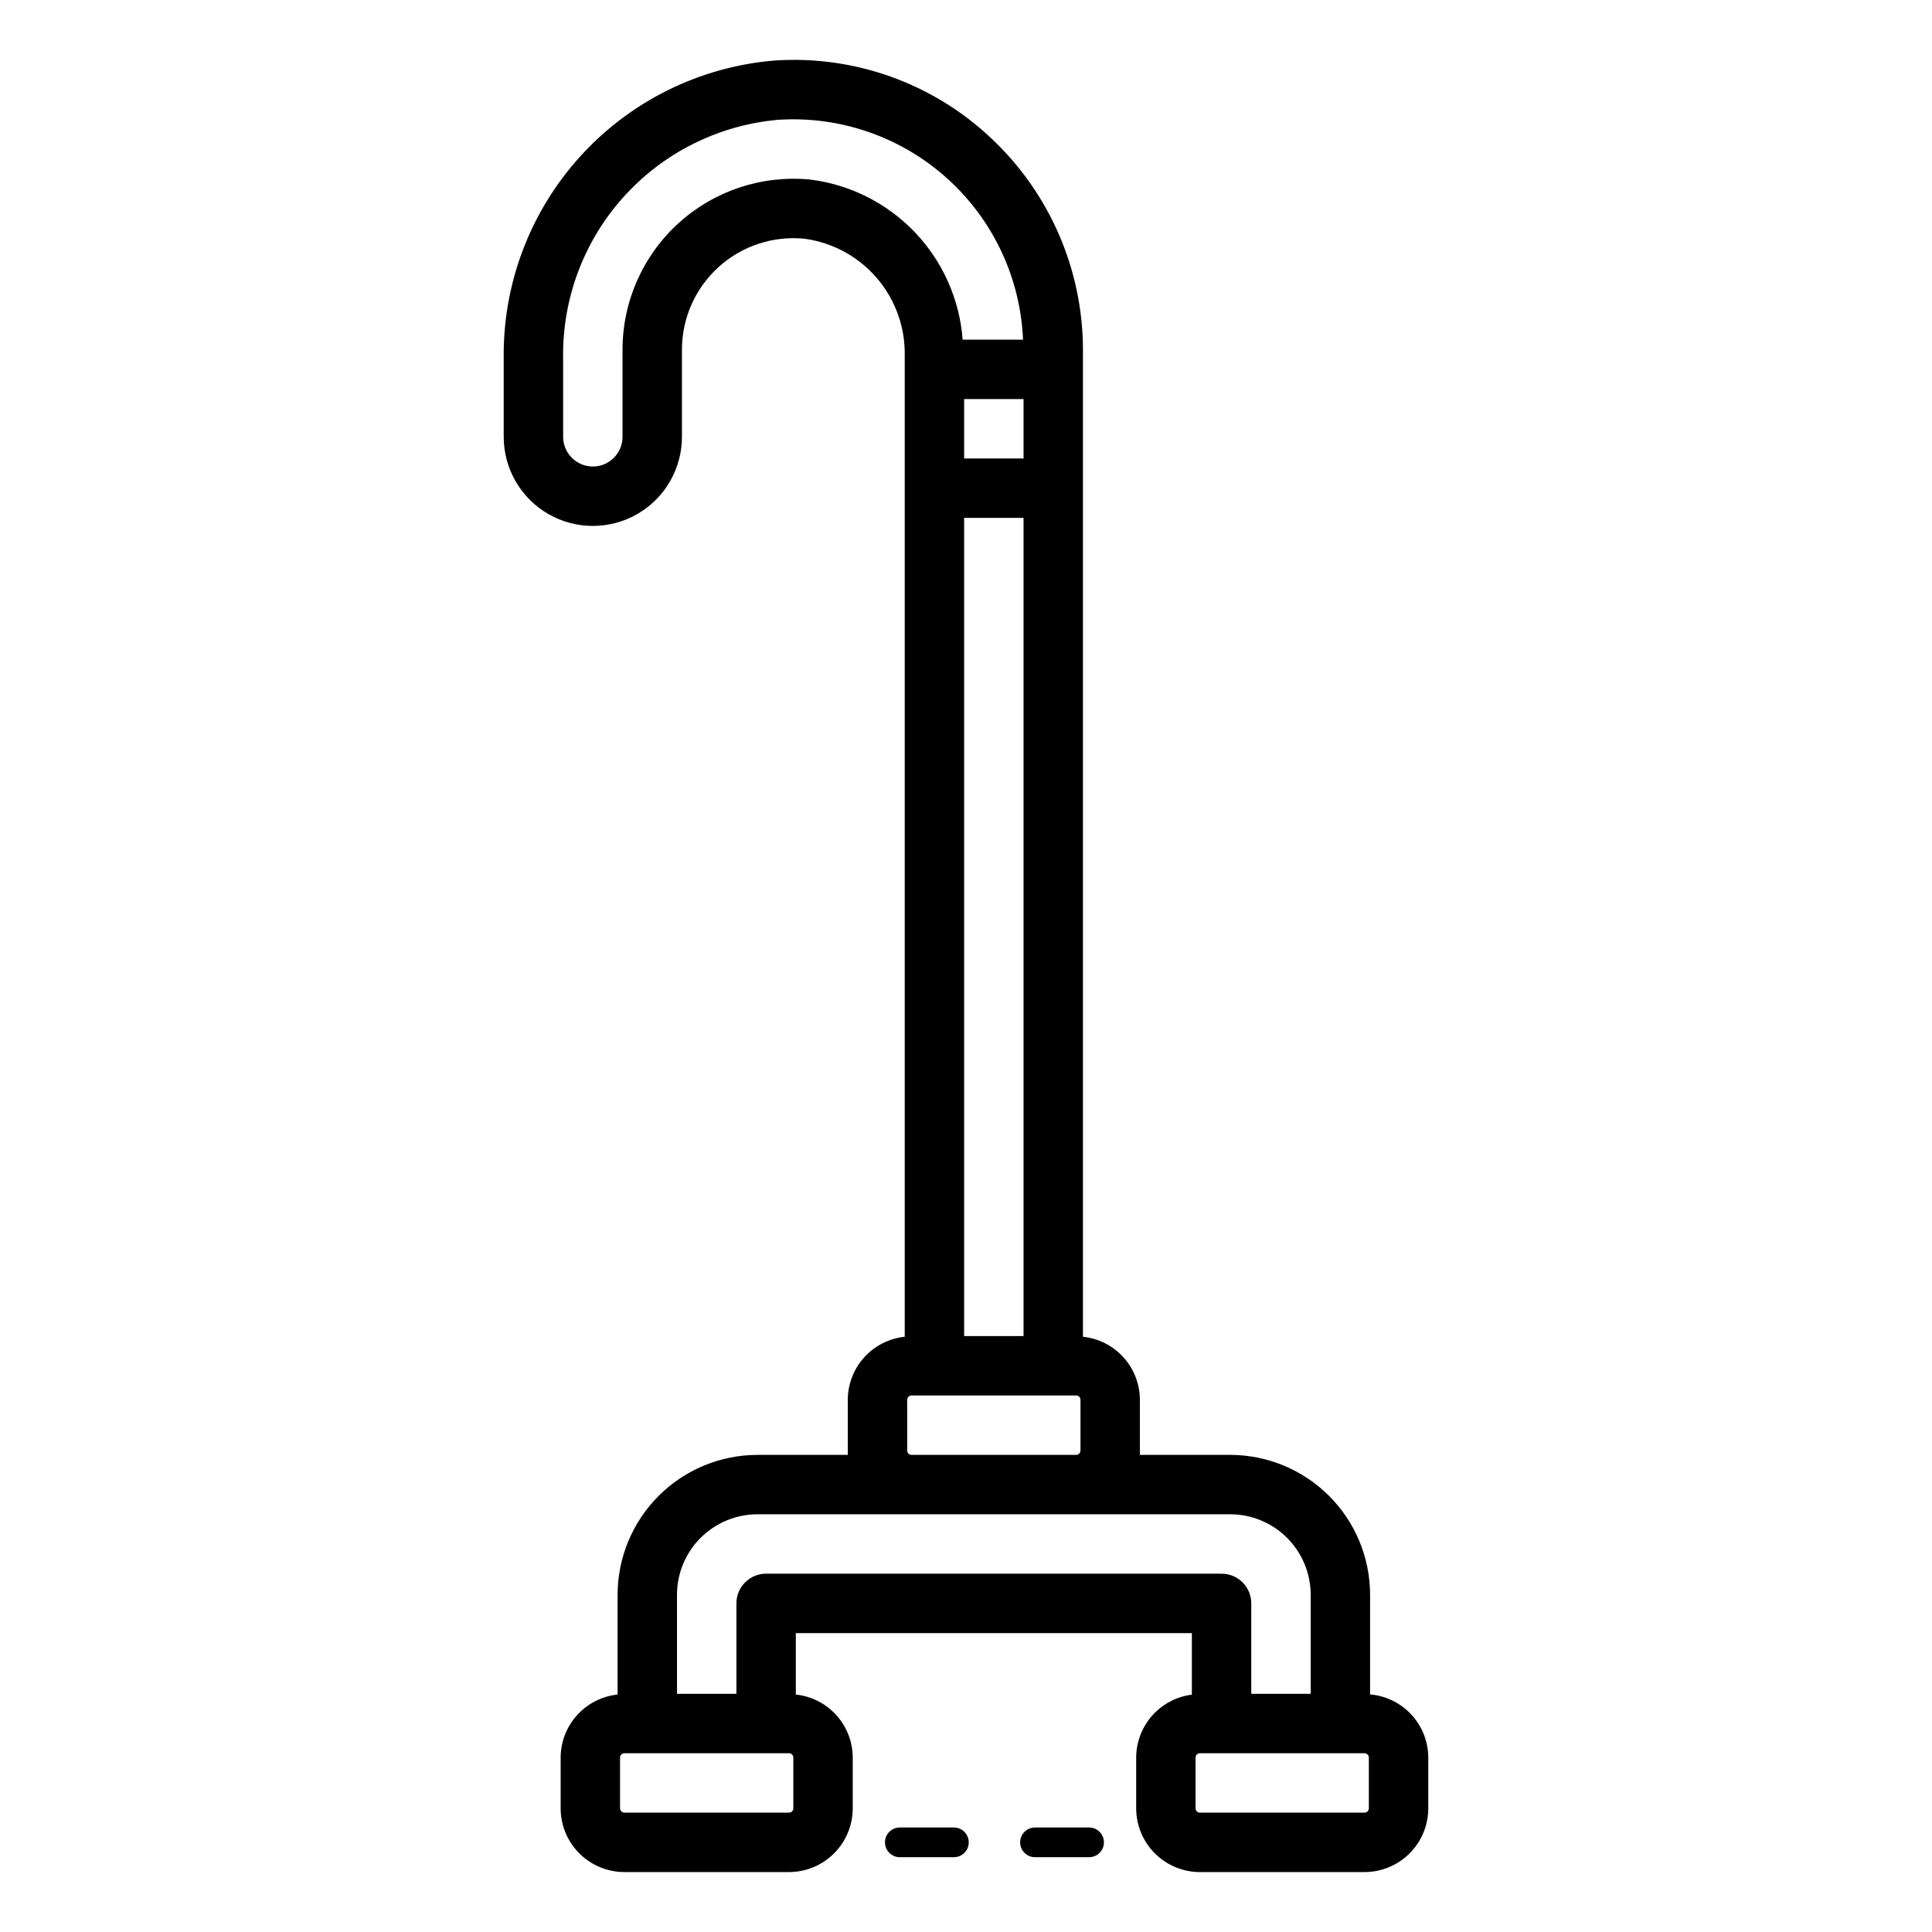 <?xml version="1.0" encoding="UTF-8"?>
<!-- Uploaded to: ICON Repo, www.svgrepo.com, Generator: ICON Repo Mixer Tools -->
<svg fill="#000000" width="800px" height="800px" version="1.1" viewBox="144 144 512 512" xmlns="http://www.w3.org/2000/svg">
 <path d="m507.09 593.03v-26.402c-0.012-9.828-3.922-19.254-10.875-26.203-6.949-6.949-16.371-10.859-26.203-10.871h-23.93v-14.598c-0.016-4.152-1.562-8.156-4.344-11.242-2.785-3.082-6.613-5.031-10.742-5.465v-261.61c-0.047-21.246-8.863-41.527-24.367-56.051-15.492-14.602-36.398-22.047-57.633-20.527-19.695 1.699-38.02 10.789-51.285 25.449-13.266 14.656-20.488 33.793-20.223 53.559v20.691c0 8.438 4.504 16.234 11.809 20.453 7.309 4.219 16.309 4.219 23.617 0 7.309-4.219 11.809-12.016 11.809-20.453v-23.121c0.012-8.344 3.547-16.293 9.734-21.891 6.191-5.594 14.453-8.312 22.758-7.484 7.461 1.016 14.289 4.738 19.188 10.461 4.894 5.723 7.516 13.047 7.359 20.578v259.95c-4.133 0.434-7.957 2.383-10.742 5.465-2.785 3.082-4.332 7.086-4.348 11.242v14.598h-23.93c-9.832 0.012-19.254 3.922-26.203 10.871-6.949 6.953-10.859 16.375-10.871 26.203v26.438c-4.133 0.434-7.957 2.383-10.742 5.465-2.785 3.086-4.336 7.09-4.348 11.242v13.449c0.004 4.477 1.785 8.77 4.953 11.938 3.168 3.168 7.461 4.949 11.938 4.953h43.629c4.477-0.004 8.77-1.785 11.938-4.953 3.164-3.168 4.945-7.461 4.953-11.938v-13.449c-0.016-4.152-1.562-8.156-4.348-11.242-2.785-3.082-6.609-5.031-10.742-5.465v-16.277h104.96v16.309c-4.066 0.512-7.805 2.488-10.523 5.559-2.715 3.066-4.223 7.023-4.234 11.121v13.445c0.004 4.477 1.785 8.773 4.953 11.938 3.168 3.168 7.461 4.949 11.941 4.957h43.625c4.481-0.008 8.773-1.789 11.938-4.957 3.168-3.164 4.949-7.461 4.953-11.938v-13.445c-0.012-4.215-1.602-8.27-4.457-11.367-2.852-3.102-6.766-5.019-10.961-5.379zm-76.754-78.074v13.449c0 0.633-0.512 1.148-1.145 1.148h-43.625c-0.637 0-1.152-0.512-1.152-1.148v-13.449c0.004-0.633 0.52-1.145 1.152-1.145h43.625c0.633 0 1.145 0.512 1.145 1.145zm-30.828-16.891v-216.82h15.742v216.82zm15.742-232.57h-15.742v-15.742h15.742zm-56.508-73.906c-12.719-1.258-25.383 2.914-34.859 11.496-9.48 8.578-14.895 20.762-14.906 33.547v23.125-0.004c0 4.348-3.523 7.875-7.871 7.875-4.348 0-7.871-3.527-7.871-7.875v-20.691c-0.277-15.777 5.426-31.074 15.969-42.816 10.539-11.742 25.133-19.062 40.848-20.484 16.406-1.125 32.57 4.43 44.82 15.398 12.254 10.969 19.551 26.422 20.242 42.855h-16.004c-0.797-10.645-5.254-20.684-12.613-28.418-7.356-7.731-17.16-12.68-27.754-14.008zm-4.5 431.63c0 0.633-0.512 1.145-1.145 1.148h-43.629c-0.633 0-1.148-0.516-1.148-1.148v-13.449c0-0.633 0.516-1.148 1.148-1.148h43.629c0.633 0.004 1.145 0.516 1.145 1.148zm-7.215-62.18c-4.348 0-7.871 3.527-7.871 7.875v23.965h-15.742l-0.004-26.254c0.008-5.656 2.258-11.078 6.254-15.074 4-4 9.422-6.25 15.078-6.254h125.27c5.656 0.004 11.078 2.254 15.078 6.254 4 3.996 6.25 9.418 6.254 15.074v26.254h-15.742v-23.965c0-2.09-0.828-4.09-2.305-5.566-1.477-1.477-3.481-2.309-5.566-2.309zm159.73 62.176v0.004c0 0.633-0.512 1.145-1.145 1.148h-43.625c-0.637 0-1.152-0.516-1.152-1.148v-13.449c0.004-0.633 0.516-1.148 1.152-1.148h43.625c0.633 0.004 1.145 0.516 1.145 1.148zm-70.207 9.02v0.004c0 1.043-0.414 2.047-1.152 2.781-0.738 0.738-1.738 1.156-2.781 1.156h-14.328c-2.172 0-3.938-1.766-3.938-3.938 0-2.176 1.766-3.938 3.938-3.938h14.328c1.043 0 2.043 0.418 2.781 1.152 0.738 0.738 1.152 1.742 1.152 2.785zm-35.828 0 0.004 0.004c0 1.043-0.418 2.047-1.152 2.781-0.738 0.738-1.742 1.156-2.785 1.156h-14.328c-2.172 0-3.934-1.766-3.934-3.938 0-2.176 1.762-3.938 3.934-3.938h14.328c1.043 0 2.047 0.418 2.785 1.152 0.734 0.738 1.152 1.742 1.152 2.785z"/>
</svg>